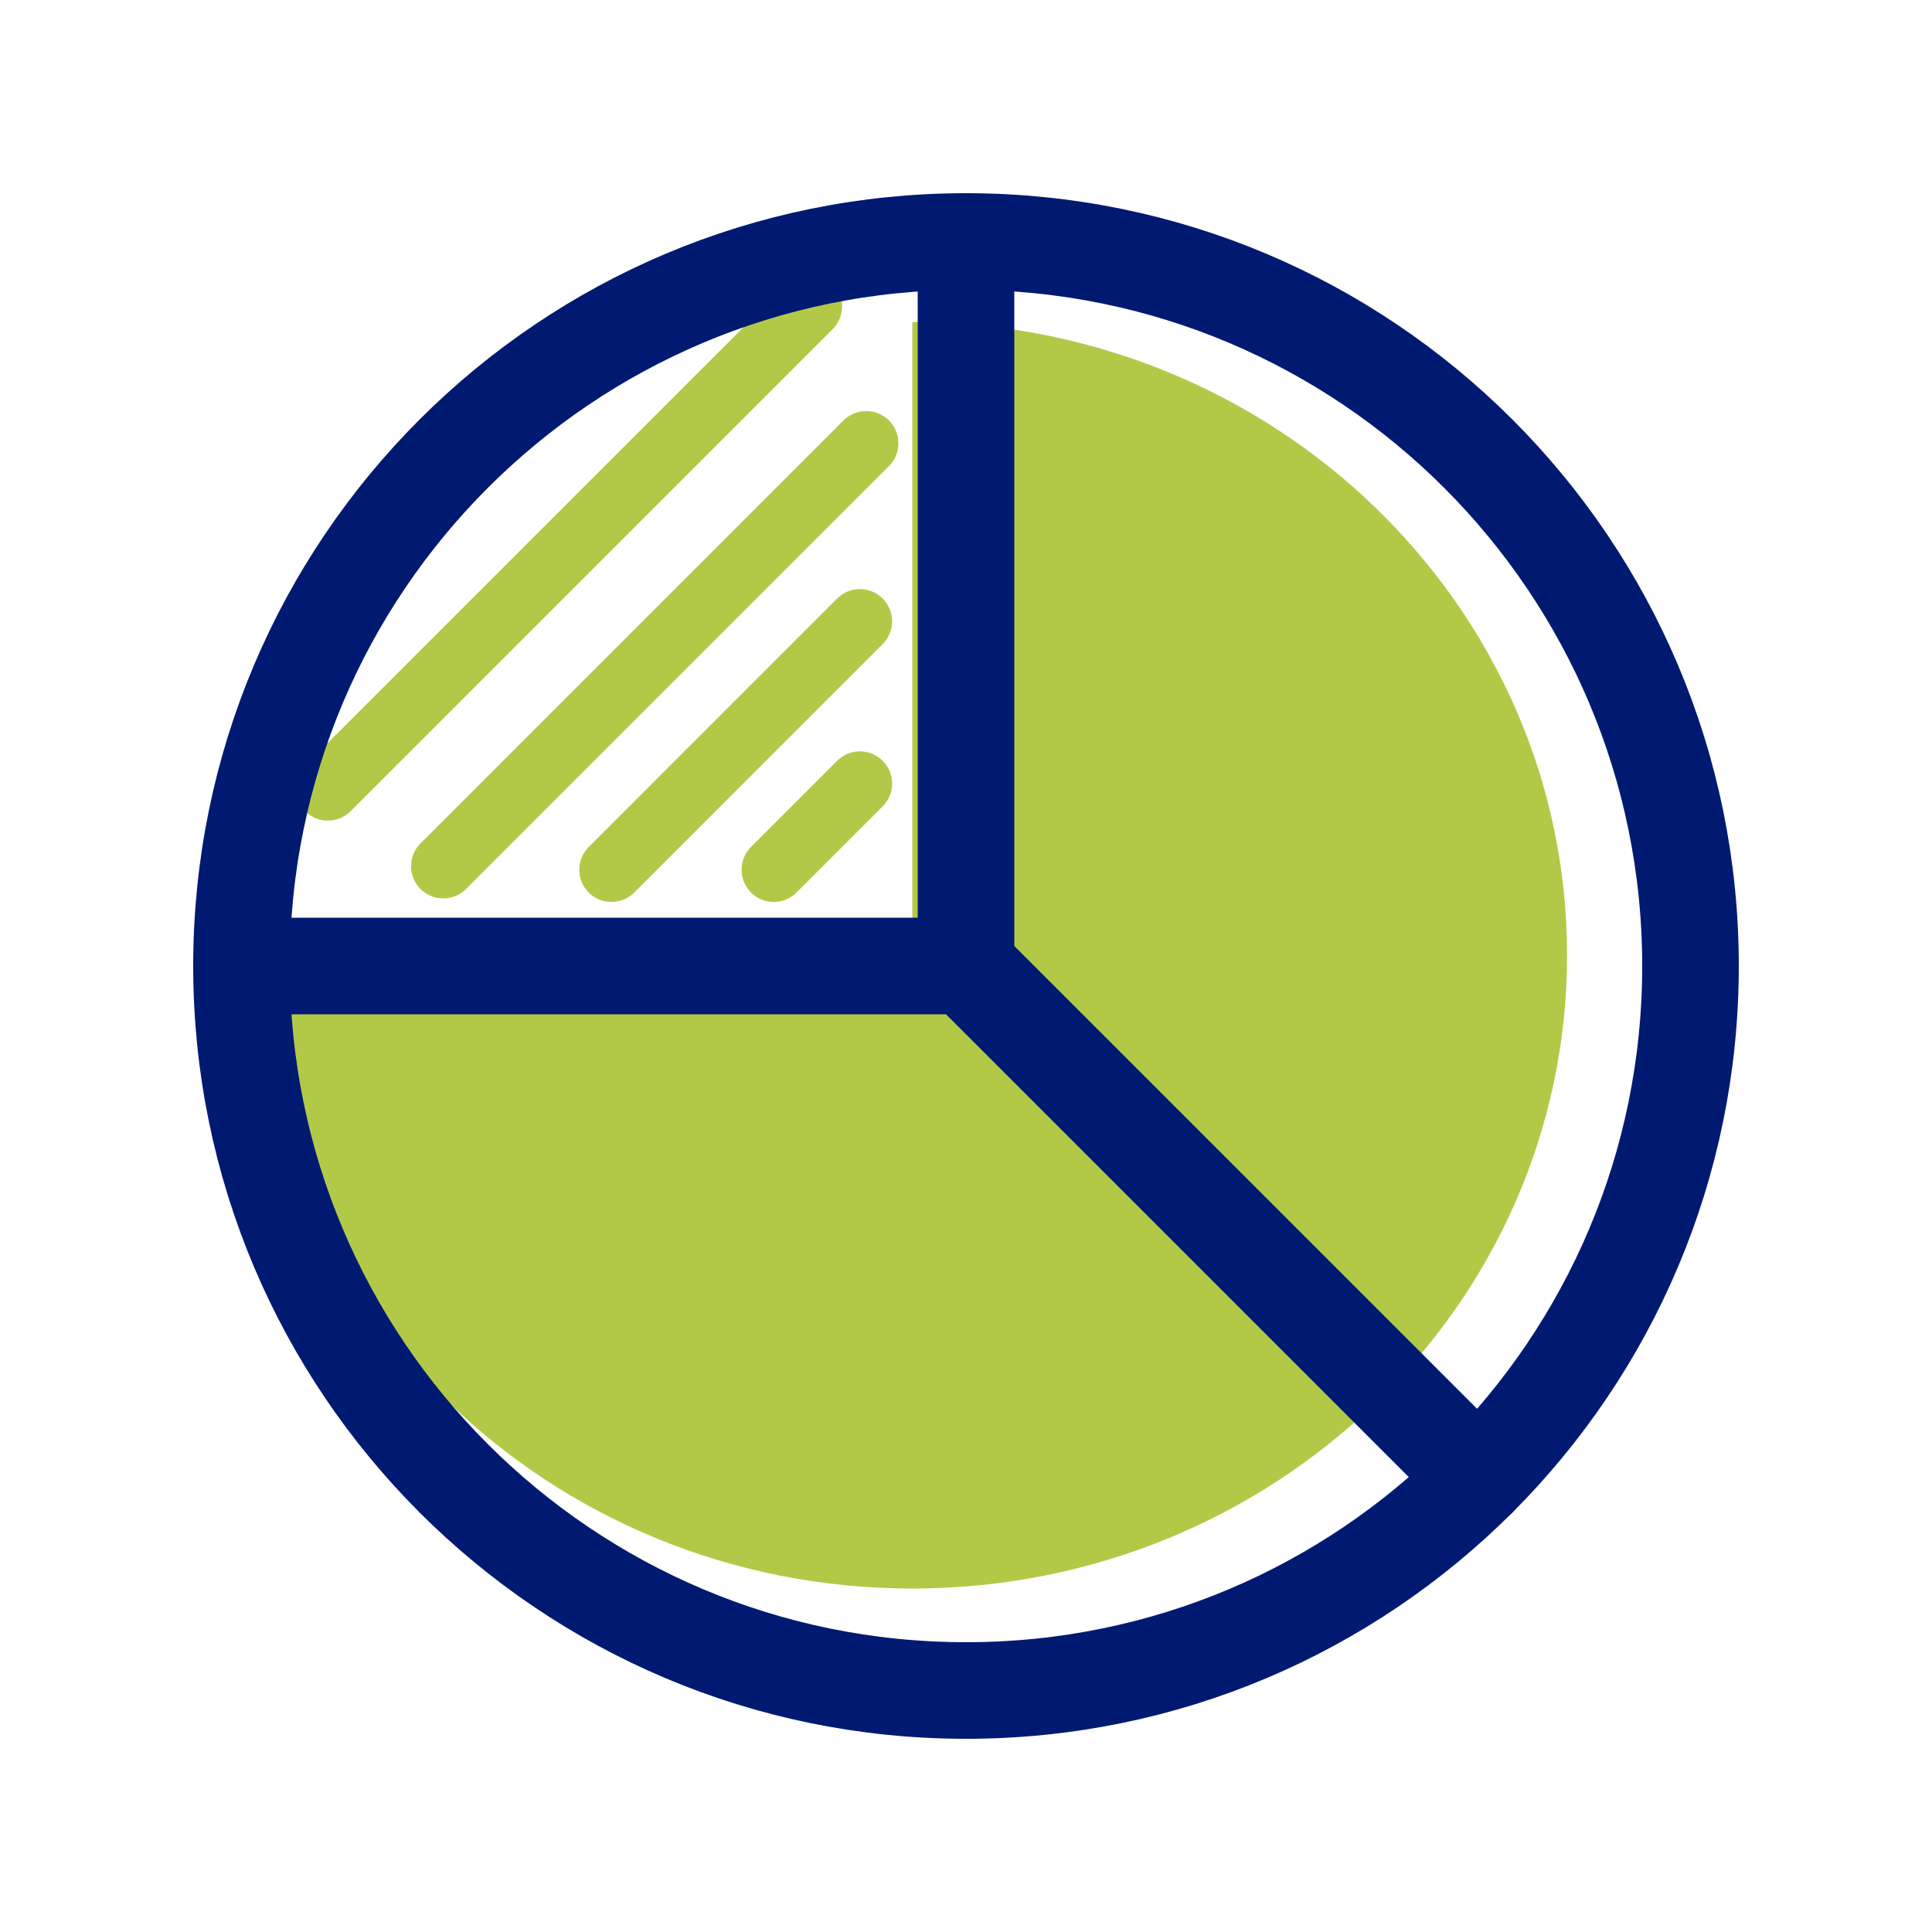 <svg width="90" height="90" viewBox="0 0 90 90" fill="none" xmlns="http://www.w3.org/2000/svg">
<path d="M42.5 74C59.345 74 73 60.792 73 44.5C73 28.208 59.345 15 42.5 15V44.5H12C12 60.792 25.655 74 42.5 74Z" fill="#B2C948"/>
<path d="M37.727 14.273L15.273 36.727" stroke="#B2C948" stroke-width="3" stroke-linecap="round"/>
<path d="M40.352 20.648L20.648 40.352" stroke="#B2C948" stroke-width="3" stroke-linecap="round"/>
<path d="M40.057 28.942L28.484 40.516" stroke="#B2C948" stroke-width="3" stroke-linecap="round"/>
<path d="M40.058 36.502L36.044 40.516" stroke="#B2C948" stroke-width="3" stroke-linecap="round"/>
<path d="M11.25 45C11.25 63.64 26.36 78.75 45 78.75C54.32 78.75 62.757 74.972 68.865 68.865C74.972 62.757 78.75 54.32 78.75 45C78.75 26.36 63.64 11.25 45 11.25C26.36 11.25 11.25 26.36 11.25 45Z" stroke="#001A72" stroke-width="4.5" stroke-linecap="round" stroke-linejoin="round"/>
<path d="M45 11.25V45" stroke="#001A72" stroke-width="4.5" stroke-linecap="round" stroke-linejoin="round"/>
<path d="M11.25 45H45L68.865 68.865" stroke="#001A72" stroke-width="4.5" stroke-linecap="round" stroke-linejoin="round"/>
</svg>
